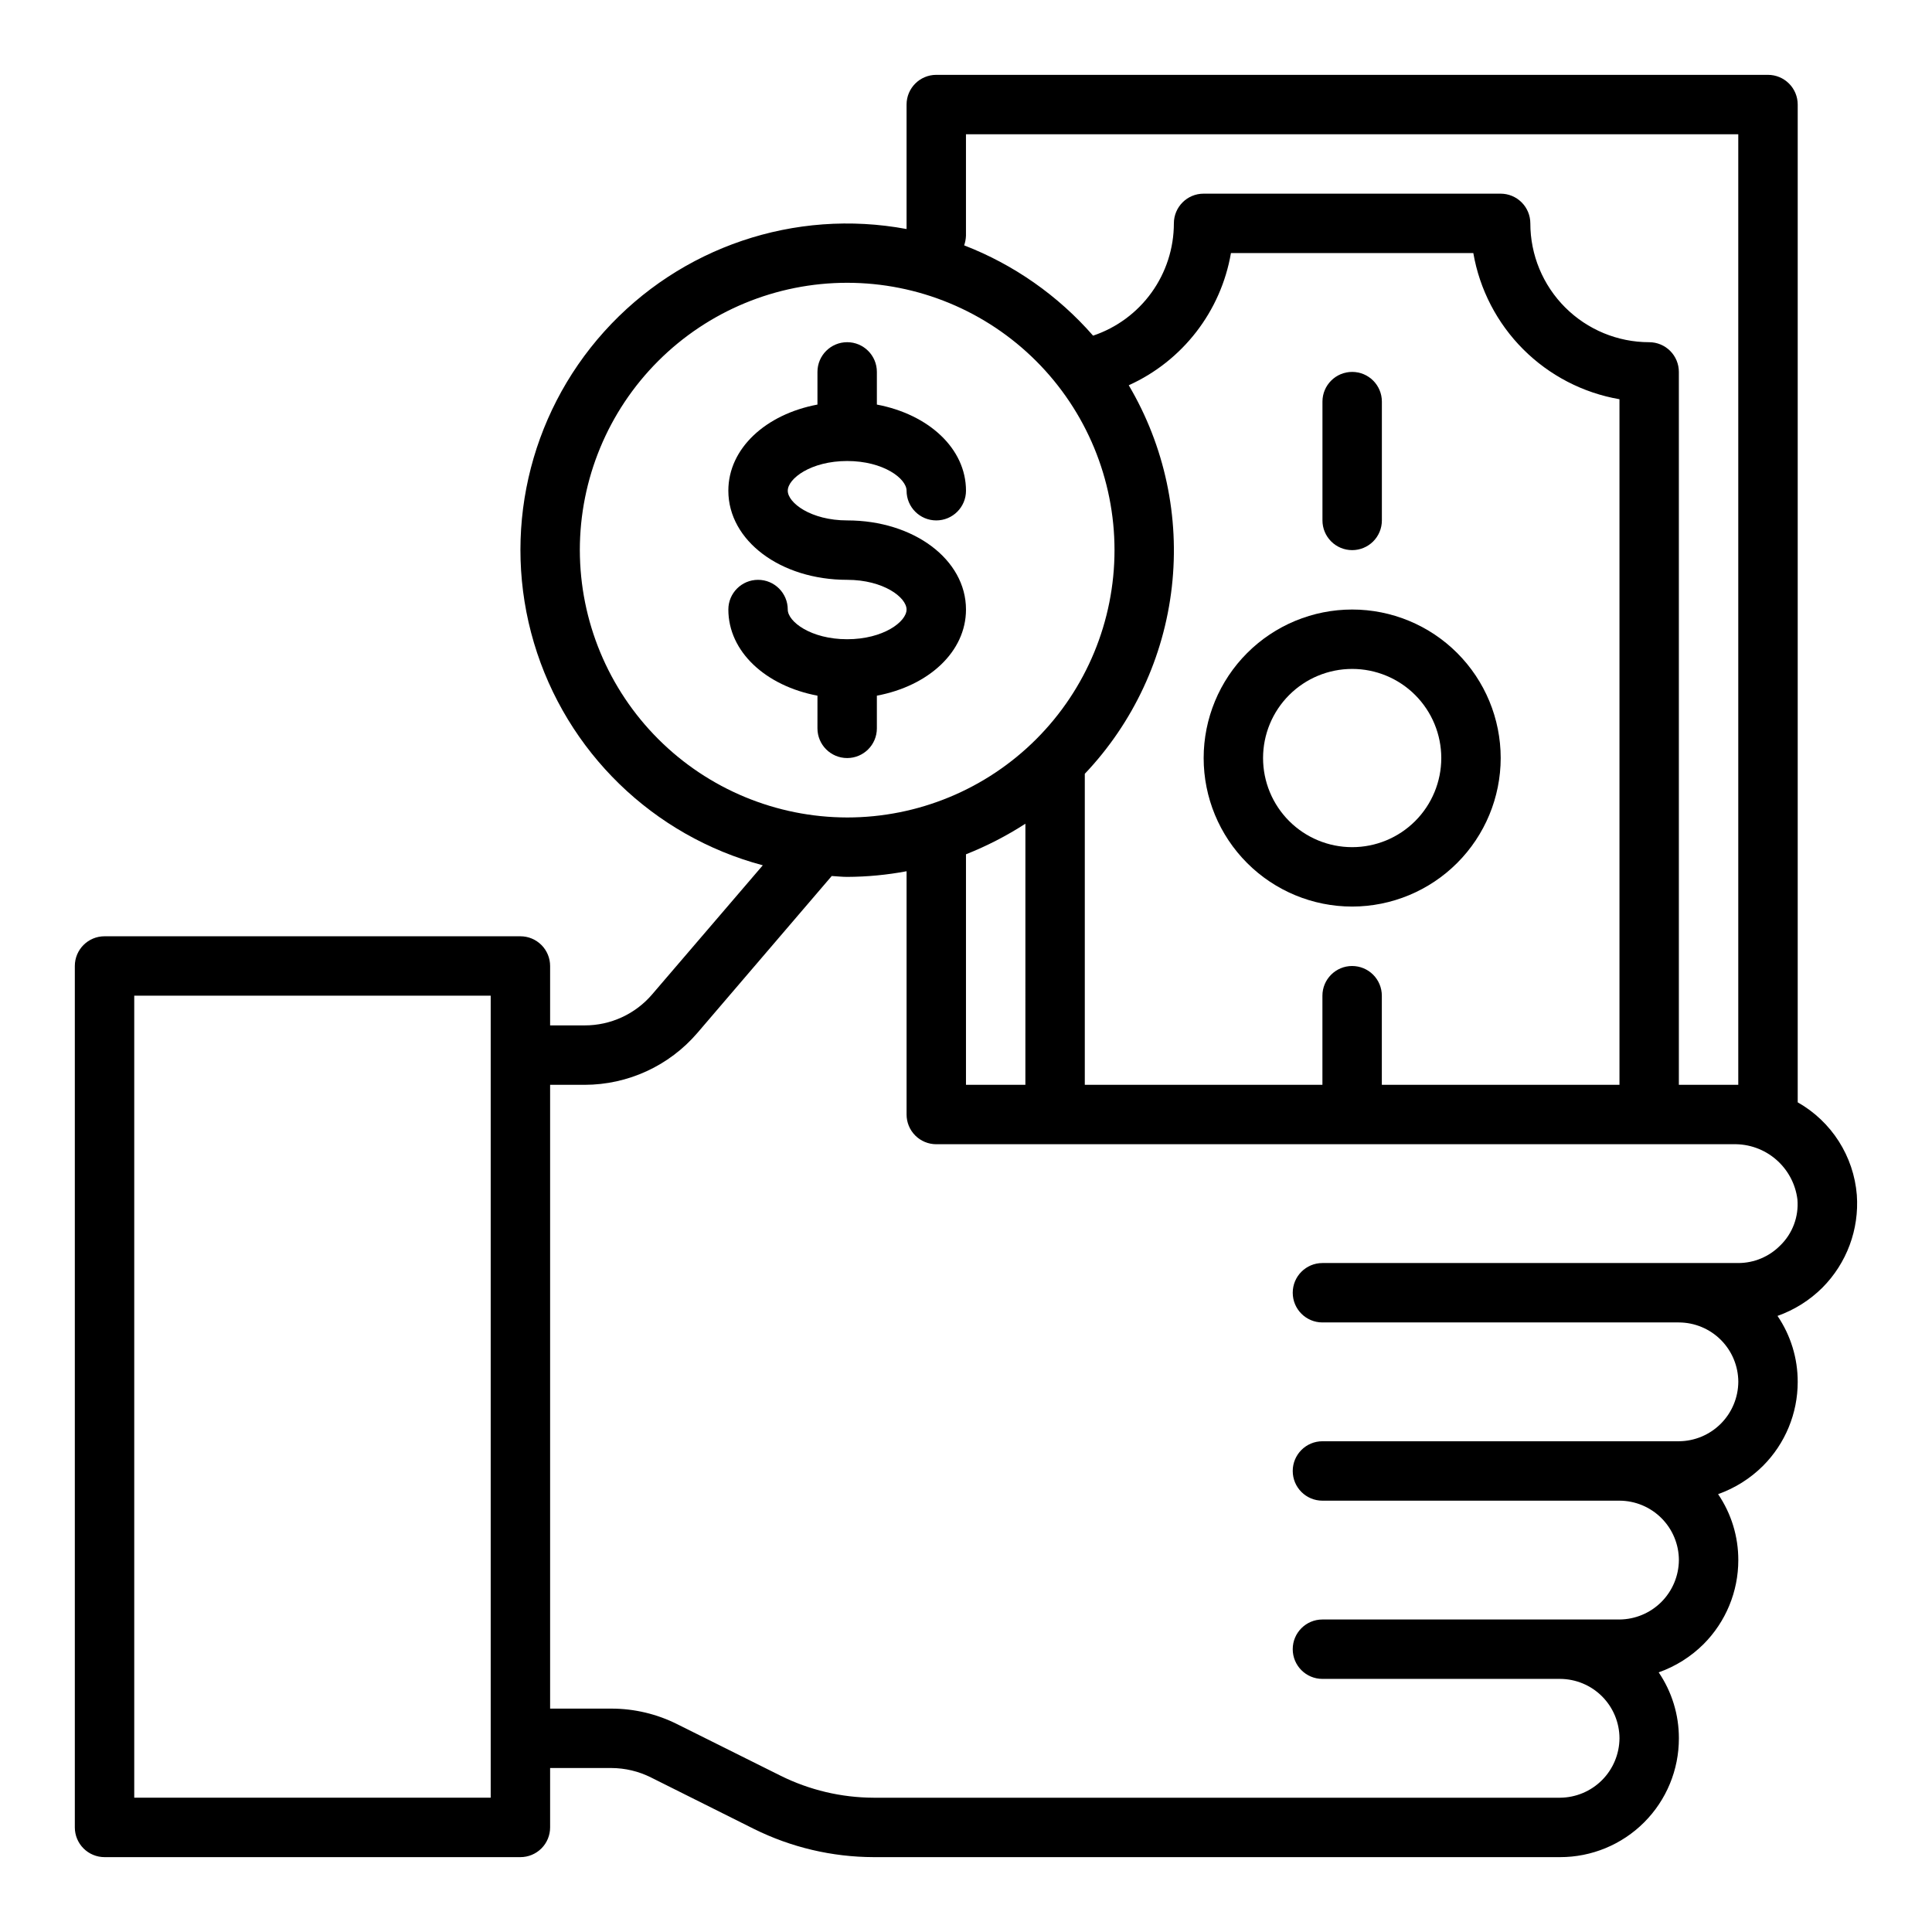 <?xml version="1.0" encoding="UTF-8"?>
<!-- Uploaded to: ICON Repo, www.svgrepo.com, Generator: ICON Repo Mixer Tools -->
<svg fill="#000000" width="800px" height="800px" version="1.1" viewBox="144 144 512 512" xmlns="http://www.w3.org/2000/svg">
 <g>
  <path d="m376.38 337.02v-8.66c13.707-2.574 23.617-11.629 23.617-22.828 0-13.242-13.832-23.617-31.488-23.617-9.613 0-15.742-4.66-15.742-7.871s6.133-7.871 15.742-7.871c9.613 0 15.742 4.66 15.742 7.871 0 4.348 3.523 7.871 7.871 7.871s7.875-3.523 7.875-7.871c0-11.188-9.91-20.238-23.617-22.828v-8.66c0-4.348-3.523-7.871-7.871-7.871-4.348 0-7.875 3.523-7.875 7.871v8.66c-13.707 2.574-23.617 11.629-23.617 22.828 0 13.242 13.832 23.617 31.488 23.617 9.613 0 15.742 4.66 15.742 7.871 0 3.211-6.133 7.871-15.742 7.871-9.613 0-15.742-4.66-15.742-7.871 0-4.348-3.523-7.871-7.871-7.871-4.348 0-7.871 3.523-7.871 7.871 0 11.188 9.91 20.238 23.617 22.828l-0.004 8.66c0 4.348 3.527 7.871 7.875 7.871 4.348 0 7.871-3.523 7.871-7.871z"/>
  <path d="m636.08 460.69c-0.824-10.277-6.691-19.48-15.668-24.559v-264.42c0-2.09-0.828-4.09-2.305-5.566-1.477-1.477-3.477-2.309-5.566-2.309h-220.42c-4.348 0-7.871 3.527-7.871 7.875v32.984c-29.609-5.516-59.953 4.769-80.109 27.152-20.152 22.379-27.215 53.633-18.641 82.504 8.574 28.875 31.547 51.207 60.648 58.961l-29.285 34.164h0.004c-4.477 5.262-11.043 8.285-17.949 8.266h-9.133v-15.742c0-2.09-0.828-4.09-2.305-5.566-1.477-1.477-3.477-2.309-5.566-2.309h-110.21c-4.348 0-7.875 3.527-7.875 7.875v228.29c0 2.086 0.832 4.09 2.309 5.566 1.477 1.473 3.477 2.305 5.566 2.305h110.21c2.09 0 4.09-0.832 5.566-2.305 1.477-1.477 2.305-3.481 2.305-5.566v-15.746h16.219c3.664 0.012 7.273 0.871 10.547 2.519l27.238 13.617c9.859 4.894 20.715 7.453 31.723 7.481h181.92c8.355 0.008 16.371-3.305 22.277-9.211 5.91-5.91 9.223-13.922 9.211-22.277 0.016-6.231-1.852-12.32-5.352-17.477 4.465-1.582 8.527-4.137 11.887-7.477 5.902-5.914 9.215-13.926 9.211-22.281 0.012-6.231-1.852-12.32-5.356-17.473 4.469-1.586 8.527-4.141 11.887-7.481 5.906-5.91 9.219-13.926 9.211-22.277 0.016-6.231-1.852-12.32-5.352-17.477 4.465-1.582 8.527-4.137 11.887-7.477 6.457-6.481 9.789-15.438 9.133-24.562zm-362.04 159.72h-94.465v-212.54h94.465zm125.95-413.91v-26.922h204.67v251.91h-15.746v-188.93c0-2.09-0.828-4.09-2.305-5.566-1.477-1.477-3.477-2.305-5.566-2.305-8.352 0-16.359-3.32-22.266-9.223-5.906-5.906-9.223-13.914-9.223-22.266 0-2.09-0.828-4.09-2.305-5.566-1.477-1.477-3.481-2.309-5.566-2.309h-78.719c-4.348 0-7.875 3.527-7.875 7.875-0.004 6.574-2.07 12.984-5.914 18.324-3.84 5.34-9.262 9.336-15.496 11.43-9.285-10.625-21.008-18.836-34.164-23.93 0.277-0.812 0.438-1.66 0.473-2.519zm102.34 193.5c-4.348 0-7.875 3.523-7.875 7.871v23.617h-62.973v-82.422c12.867-13.562 20.965-30.953 23.066-49.531 2.106-18.578-1.906-37.336-11.418-53.434 14.281-6.461 24.426-19.586 27.082-35.031h64.234c1.672 9.66 6.293 18.57 13.227 25.504 6.934 6.934 15.84 11.555 25.504 13.227v181.69h-62.977v-23.617c0-2.09-0.828-4.09-2.305-5.566-1.477-1.477-3.481-2.305-5.566-2.305zm-204.67-110.21c0-18.789 7.461-36.809 20.75-50.098 13.285-13.285 31.305-20.75 50.098-20.75 18.789 0 36.809 7.465 50.098 20.75 13.285 13.289 20.75 31.309 20.75 50.098 0 18.793-7.465 36.812-20.75 50.098-13.289 13.289-31.309 20.75-50.098 20.75-18.781-0.027-36.785-7.5-50.066-20.781s-20.754-31.285-20.781-50.066zm118.08 72.5-0.004 69.199h-15.742v-61.09c5.5-2.18 10.773-4.894 15.742-8.105zm200.03 111.78-0.004 0.004c-2.93 2.969-6.926 4.641-11.098 4.644h-110.21c-4.348 0-7.871 3.523-7.871 7.871s3.523 7.871 7.871 7.871h94.465c4.172 0.016 8.172 1.676 11.121 4.625 2.949 2.953 4.613 6.949 4.625 11.121-0.031 4.164-1.699 8.152-4.644 11.098-2.949 2.945-6.934 4.617-11.102 4.644h-94.465c-4.348 0-7.871 3.527-7.871 7.875 0 4.348 3.523 7.871 7.871 7.871h78.723c4.172 0.012 8.168 1.676 11.117 4.625 2.949 2.949 4.613 6.945 4.625 11.117-0.031 4.168-1.699 8.152-4.644 11.102-2.945 2.945-6.934 4.613-11.098 4.644h-78.723c-4.348 0-7.871 3.523-7.871 7.871 0 4.348 3.523 7.871 7.871 7.871h62.977c4.172 0.016 8.172 1.676 11.121 4.625 2.949 2.953 4.613 6.949 4.625 11.121-0.031 4.164-1.699 8.152-4.644 11.098-2.949 2.945-6.934 4.613-11.102 4.644h-181.92c-8.551-0.031-16.98-2.023-24.637-5.824l-27.316-13.617c-5.445-2.746-11.457-4.176-17.555-4.172h-16.219v-165.31h9.133c11.504-0.008 22.434-5.039 29.914-13.777l35.582-41.562c1.418 0.078 2.754 0.234 4.094 0.234 5.281-0.02 10.551-0.52 15.742-1.496v64.473c0 2.086 0.828 4.09 2.305 5.566 1.477 1.477 3.481 2.305 5.566 2.305h211.21c4.148-0.109 8.188 1.332 11.328 4.039 3.144 2.707 5.168 6.488 5.676 10.602 0.383 4.547-1.293 9.027-4.566 12.203z"/>
  <path d="m541.7 344.89c0-10.438-4.148-20.449-11.527-27.832-7.383-7.383-17.395-11.527-27.832-11.527-10.441 0-20.453 4.144-27.832 11.527-7.383 7.383-11.527 17.395-11.527 27.832s4.144 20.449 11.527 27.832c7.379 7.383 17.391 11.527 27.832 11.527 10.434-0.012 20.438-4.164 27.816-11.543 7.379-7.379 11.531-17.383 11.543-27.816zm-39.359 23.617c-6.266 0-12.27-2.488-16.699-6.918-4.43-4.43-6.918-10.438-6.918-16.699s2.488-12.27 6.918-16.699c4.43-4.43 10.434-6.918 16.699-6.918 6.262 0 12.27 2.488 16.699 6.918 4.426 4.43 6.914 10.438 6.914 16.699s-2.488 12.27-6.914 16.699c-4.43 4.43-10.438 6.918-16.699 6.918z"/>
  <path d="m502.34 289.79c2.086 0 4.09-0.828 5.566-2.305 1.477-1.477 2.305-3.477 2.305-5.566v-31.488c0-4.348-3.523-7.871-7.871-7.871-4.348 0-7.875 3.523-7.875 7.871v31.488c0 2.09 0.832 4.09 2.309 5.566 1.477 1.477 3.477 2.305 5.566 2.305z"/>
 </g>
</svg>